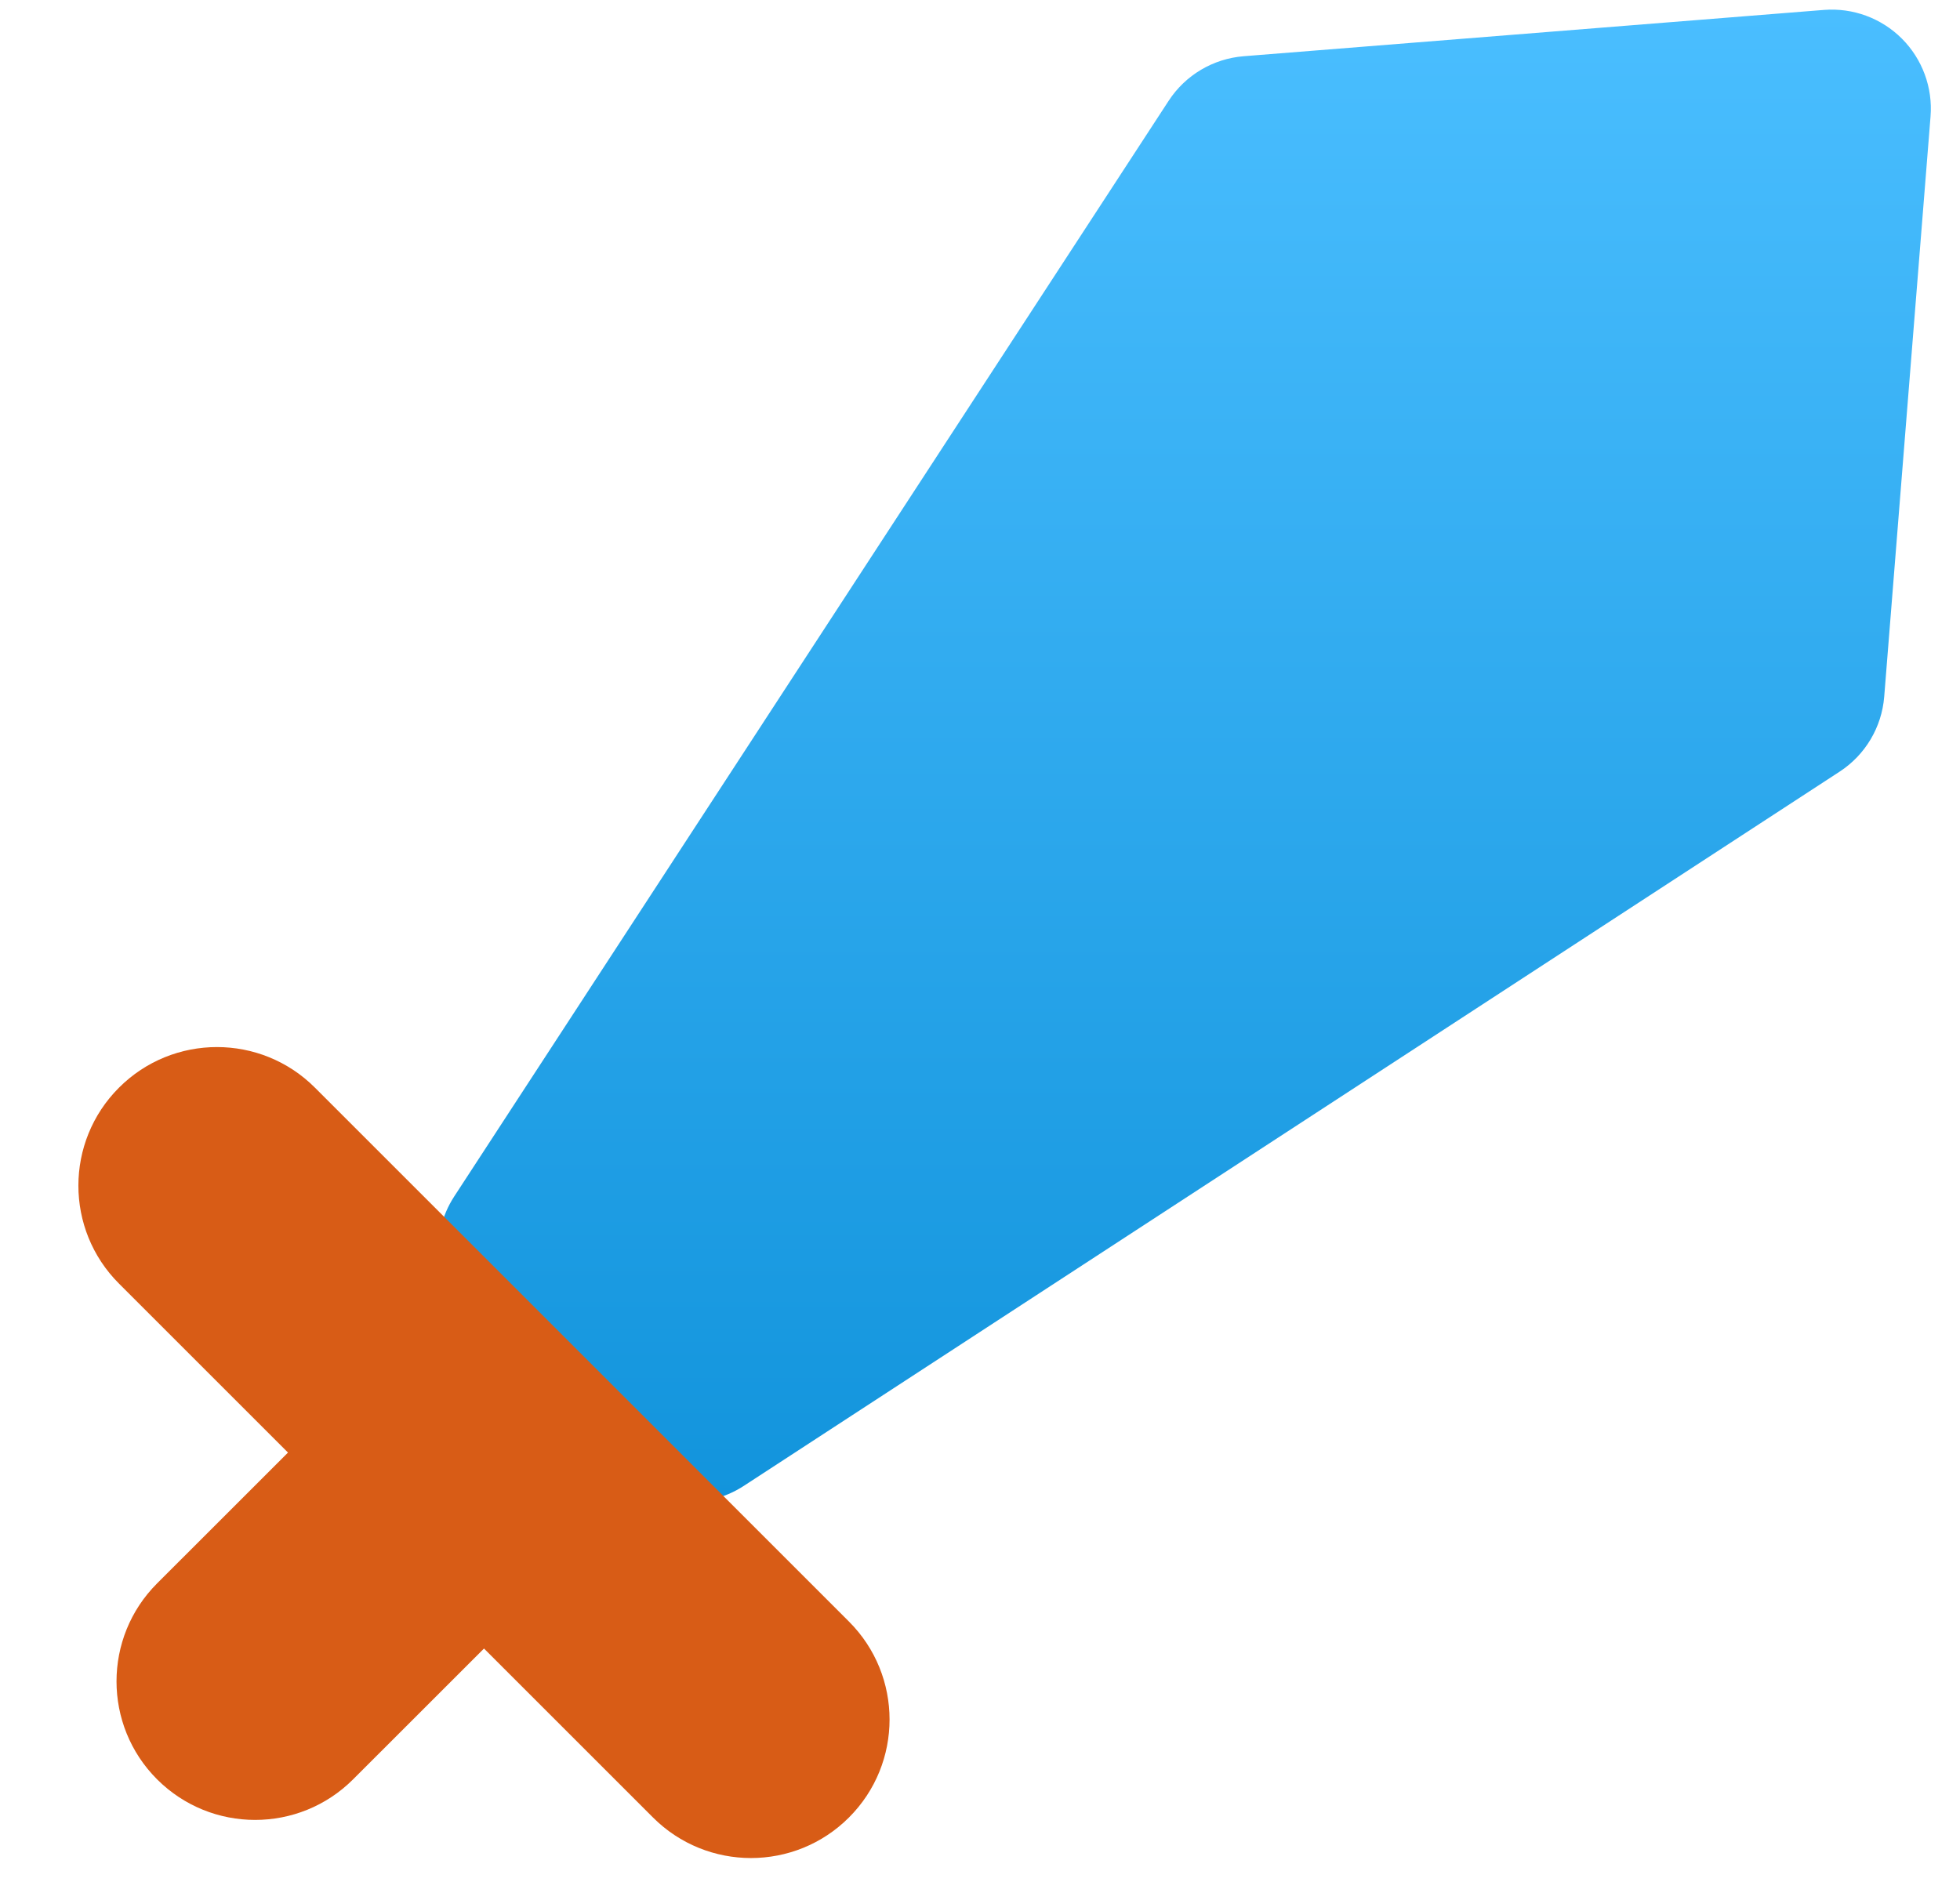 <svg width="33" height="32" viewBox="0 0 33 32" fill="none" xmlns="http://www.w3.org/2000/svg">
<g clip-path="url(#clip0_13976_3526)">
<path d="M21.072 2.608L30.842 1.829L30.063 11.599L11.613 23.627L9.044 21.058L21.072 2.608Z" fill="url(#paint0_linear_13976_3526)"/>
<path fill-rule="evenodd" clip-rule="evenodd" d="M32.021 0.65C32.366 0.995 32.543 1.475 32.504 1.961L31.724 11.732C31.683 12.246 31.406 12.713 30.973 12.995L12.523 25.023C11.863 25.453 10.992 25.363 10.435 24.805L7.866 22.236C7.309 21.679 7.218 20.808 7.648 20.148L19.676 1.698C19.958 1.265 20.425 0.988 20.939 0.947L30.71 0.167C31.197 0.129 31.676 0.305 32.021 0.65ZM22.021 4.205L11.179 20.835L11.836 21.492L28.467 10.65L29.025 3.646L22.021 4.205Z" fill="url(#paint1_linear_13976_3526)"/>
<path fill-rule="evenodd" clip-rule="evenodd" d="M2.003 18.317C2.914 17.405 4.392 17.405 5.303 18.317L14.294 27.308C15.205 28.219 15.205 29.696 14.294 30.607C13.383 31.518 11.905 31.518 10.994 30.607L8.149 27.762L5.945 29.965C5.034 30.876 3.557 30.876 2.645 29.965C1.734 29.054 1.734 27.576 2.645 26.665L4.849 24.462L2.003 21.616C1.092 20.705 1.092 19.228 2.003 18.317Z" fill="#D85C16"/>
</g>
<defs>
<linearGradient id="paint0_linear_13976_3526" x1="19.943" y1="0.162" x2="19.943" y2="25.294" gradientUnits="userSpaceOnUse">
<stop stop-color="#4ABEFF"/>
<stop offset="1" stop-color="#1294DC"/>
</linearGradient>
<linearGradient id="paint1_linear_13976_3526" x1="19.943" y1="0.162" x2="19.943" y2="25.294" gradientUnits="userSpaceOnUse">
<stop stop-color="#4ABEFF"/>
<stop offset="1" stop-color="#1294DC"/>
</linearGradient>
<clipPath id="clip0_13976_3526">
<rect width="32" height="32" fill="white" transform="translate(0.5)"/>
</clipPath>
</defs>
</svg>
